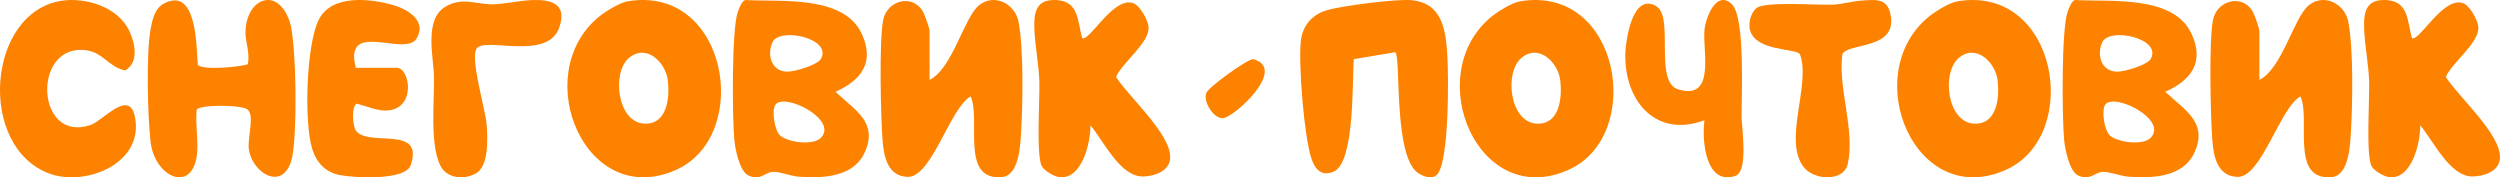 <?xml version="1.0" encoding="UTF-8"?> <svg xmlns="http://www.w3.org/2000/svg" width="423" height="30" viewBox="0 0 423 30" fill="none"><path d="M351.097 1.57886e-07C357.09 0.356 367.778 -0.887 370.816 5.736C373.05 10.605 370.677 13.59 366.372 15.53C369.522 18.572 373.671 20.638 371.298 25.815C369.367 30.028 364.158 30.173 360.196 29.902C358.874 29.813 356.943 29.039 355.788 29.076C354.47 29.116 353.657 30.631 351.635 29.695C350.129 28.999 349.389 25.199 349.245 23.623C348.907 19.852 348.768 4.922 349.851 1.973C350.074 1.365 350.476 0.215 351.097 1.57886e-07ZM363.891 9.985C365.906 6.489 356.903 4.541 355.708 7.141C354.733 9.268 355.497 12.091 358.201 12.124C359.487 12.14 363.306 10.998 363.891 9.985ZM363.879 23.336C366.926 20.249 357.659 15.583 356.186 17.734C355.553 18.661 356.015 22.117 357.054 22.979C358.396 24.097 362.585 24.644 363.879 23.336Z" fill="#FD8200"></path><path d="M126.097 1.57886e-07C132.09 0.356 142.778 -0.887 145.816 5.736C148.05 10.605 145.677 13.59 141.372 15.53C144.522 18.572 148.671 20.638 146.298 25.815C144.367 30.028 139.158 30.173 135.196 29.902C133.874 29.813 131.943 29.039 130.788 29.076C129.47 29.116 128.657 30.631 126.635 29.695C125.129 28.999 124.389 25.199 124.245 23.623C123.907 19.852 123.768 4.922 124.851 1.973C125.074 1.365 125.476 0.215 126.097 1.57886e-07ZM138.891 9.985C140.906 6.489 131.903 4.541 130.708 7.141C129.733 9.268 130.497 12.091 133.201 12.124C134.487 12.14 138.306 10.998 138.891 9.985ZM138.879 23.336C141.926 20.249 132.659 15.583 131.186 17.734C130.553 18.661 131.015 22.117 132.054 22.979C133.396 24.097 137.585 24.644 138.879 23.336Z" fill="#FD8200"></path><path d="M89.987 0.014C93.249 -0.119 96.027 0.622 94.63 4.648C92.656 10.339 82.197 6.245 80.691 8.162C79.436 9.759 82.169 18.503 82.348 21.178C82.502 23.456 82.742 28.199 80.439 29.395C78.347 30.477 75.5 30.189 74.428 27.867C72.742 24.206 73.493 17.226 73.433 13.051C73.384 9.715 71.706 3.375 75.305 1.17C78.164 -0.581 80.597 0.768 83.375 0.724C85.418 0.691 87.896 0.095 89.983 0.014H89.987Z" fill="#FD8200"></path><path d="M60.208 11.474H67.121C69.388 11.474 70.462 18.365 65.537 18.701C63.917 18.813 61.958 17.949 60.394 17.541C59.505 17.693 59.521 21.446 60.382 22.302C62.894 24.791 71.679 21.238 69.514 27.904C68.629 30.634 59.873 30.077 57.503 29.621C55.133 29.165 53.569 27.616 52.818 25.163C51.428 20.61 51.815 7.529 53.94 3.319C56.108 -0.975 62.622 -0.27 66.536 0.862C68.977 1.566 72.263 3.507 70.501 6.496C68.57 9.778 58.056 3.183 60.208 11.474Z" fill="#FD8200"></path><path d="M212.017 10C217.974 11.557 208.789 19.898 206.912 19.998C205.36 20.083 203.472 17.19 204.137 15.681C204.587 14.659 210.919 10.092 212.021 10H212.017Z" fill="#FD8200"></path><path d="M183.092 6.417C184.247 7.232 188.241 -0.494 191.655 0.497C192.859 0.844 194.288 3.449 194.336 4.656C194.445 7.292 189.896 10.568 188.829 13.017C190.983 16.405 198.024 22.561 198 26.6C197.984 28.961 195.295 29.868 193.282 29.856C189.477 29.836 186.647 23.704 184.497 21.203C184.561 24.067 183.088 30.359 179.303 29.984C178.402 29.896 176.743 28.937 176.288 28.146C175.286 26.396 175.95 16.641 175.857 13.792C175.765 10.944 175.137 7.784 175.02 5.035C174.891 2.027 175.306 -0.222 178.853 0.018C182.548 0.269 182.315 3.601 183.092 6.413V6.417Z" fill="#FD8200"></path><path d="M408.092 6.417C409.247 7.232 413.241 -0.494 416.655 0.497C417.859 0.844 419.288 3.449 419.336 4.656C419.445 7.292 414.896 10.568 413.829 13.017C415.983 16.405 423.024 22.561 423 26.6C422.984 28.961 420.295 29.868 418.282 29.856C414.477 29.836 411.647 23.704 409.497 21.203C409.561 24.067 408.088 30.359 404.303 29.984C403.402 29.896 401.743 28.937 401.288 28.146C400.286 26.396 400.95 16.641 400.857 13.792C400.765 10.944 400.137 7.784 400.02 5.035C399.891 2.027 400.306 -0.222 403.853 0.018C407.548 0.269 407.315 3.601 408.092 6.413V6.417Z" fill="#FD8200"></path><path d="M157.287 13.514C161.169 11.605 163.078 2.999 165.642 0.902C168.206 -1.195 171.763 0.621 172.342 3.713C173.207 8.329 173.064 17.299 172.783 22.151C172.644 24.565 172.477 29.798 169.397 29.987C162.439 30.42 166.007 20.17 164.233 16.317C160.748 18.213 157.644 30.087 153.552 29.93C150.182 29.802 149.547 26.522 149.329 23.743C149.019 19.741 148.733 6.861 149.436 3.368C150.079 0.16 154.139 -1.063 156.033 1.732C156.414 2.298 157.283 4.74 157.283 5.281V13.502L157.287 13.514Z" fill="#FD8200"></path><path d="M382.287 13.514C386.169 11.605 388.078 2.999 390.642 0.902C393.206 -1.195 396.763 0.621 397.342 3.713C398.207 8.329 398.064 17.299 397.783 22.151C397.644 24.565 397.477 29.798 394.397 29.987C387.439 30.42 391.007 20.17 389.233 16.317C385.748 18.213 382.644 30.087 378.552 29.93C375.182 29.802 374.547 26.522 374.329 23.743C374.019 19.741 373.733 6.861 374.436 3.368C375.079 0.16 379.139 -1.063 381.033 1.732C381.414 2.298 382.283 4.74 382.283 5.281V13.502L382.287 13.514Z" fill="#FD8200"></path><path d="M331.203 0.222C348.141 -2.636 352.375 22.92 339.408 28.731C324.134 35.581 314.574 12.925 326.095 3.039C327.232 2.062 329.752 0.463 331.203 0.222ZM331.428 9.797C328.448 12.327 329.464 20.731 334.037 20.922C337.903 21.084 338.338 16.518 338 13.623C337.632 10.499 334.321 7.342 331.428 9.797Z" fill="#FD8200"></path><path d="M257.203 0.222C274.141 -2.636 278.375 22.92 265.408 28.731C250.134 35.581 240.574 12.925 252.095 3.039C253.232 2.062 255.752 0.463 257.203 0.222ZM257.428 9.797C254.448 12.327 255.464 20.731 260.037 20.922C263.903 21.084 264.338 16.518 264 13.623C263.632 10.499 260.321 7.342 257.428 9.797Z" fill="#FD8200"></path><path d="M236.084 8.83L229.074 10.005C228.754 13.527 229.293 27.367 225.698 29.014C223.645 29.953 222.49 28.642 221.895 26.835C220.641 23.026 219.698 11.065 220.09 7.015C220.341 4.417 221.939 2.514 224.42 1.754C226.9 0.995 236.088 -0.18 238.701 0.023C244.017 0.435 244.625 4.992 244.892 9.414C245.096 12.752 245.24 27.667 243.079 29.622C242.216 30.401 240.71 29.829 239.871 29.226C235.729 26.232 237.075 9.542 236.08 8.826L236.084 8.83Z" fill="#FD8200"></path><path d="M106.203 0.222C123.141 -2.636 127.375 22.92 114.408 28.731C99.134 35.581 89.574 12.925 101.095 3.039C102.232 2.062 104.752 0.463 106.203 0.222ZM106.428 9.797C103.448 12.327 104.464 20.731 109.037 20.922C112.903 21.084 113.338 16.518 113 13.623C112.632 10.499 109.321 7.342 106.428 9.797Z" fill="#FD8200"></path><path d="M33.282 26.52C32.257 32.732 26.14 29.846 25.475 23.98C24.979 19.634 24.718 9.123 25.475 4.944C25.768 3.339 26.177 1.41 27.756 0.587C33.311 -2.311 33.22 7.78 33.464 10.957C34.166 11.942 40.622 11.327 41.915 10.882C42.362 9.003 41.49 7.123 41.535 5.339C41.688 -0.307 46.966 -2.382 49.008 3.63C50.185 7.098 50.363 23.772 49.28 27.231C47.718 32.237 42.911 29.398 42.139 25.501C41.754 23.555 43.11 19.768 41.969 18.608C40.99 17.614 33.278 17.718 33.278 18.62C33.001 21.04 33.658 24.217 33.278 26.52H33.282Z" fill="#FD8200"></path><path d="M315.048 0.094C317.097 -0.038 319.238 -0.402 319.841 2.26C321.259 8.525 312.735 7.132 311.728 9.174C310.953 14.931 313.913 22 312.647 27.709C311.968 30.768 307.103 30.512 305.317 28.422C301.522 23.982 306.476 14.338 304.55 9.174C303.735 8.105 297.252 8.745 296.13 5.19C295.754 3.993 296.222 2.184 297.168 1.383C298.59 0.186 307.59 0.903 310.155 0.787C311.716 0.715 313.47 0.194 315.048 0.09V0.094Z" fill="#FD8200"></path><path d="M10.418 0.128C14.41 -0.491 19.99 1.117 21.902 5.288C22.906 7.479 23.498 10.479 21.201 11.927C18.214 11.316 17.453 8.662 14.08 8.448C5.359 7.902 6.183 24.341 15.377 21.128C17.393 20.424 21.797 15.088 22.794 19.608C24.567 27.647 14.496 31.6 8.428 29.396C-3.887 24.928 -2.265 2.091 10.418 0.128Z" fill="#FD8200"></path><path d="M293.024 0.703C295.317 2.91 294.648 16.14 294.68 19.765C294.696 21.549 295.859 28.992 293.65 29.75C288.51 31.511 287.921 23.5 288.404 20.341C280.422 23.354 275.004 17.424 275 9.48C275 6.988 276.172 -1.414 280.261 1.066C283.312 2.918 279.801 13.874 283.965 15.122C290.307 17.025 288.086 8.749 288.392 5.125C288.581 2.918 290.453 -1.773 293.024 0.703Z" fill="#FD8200"></path></svg> 